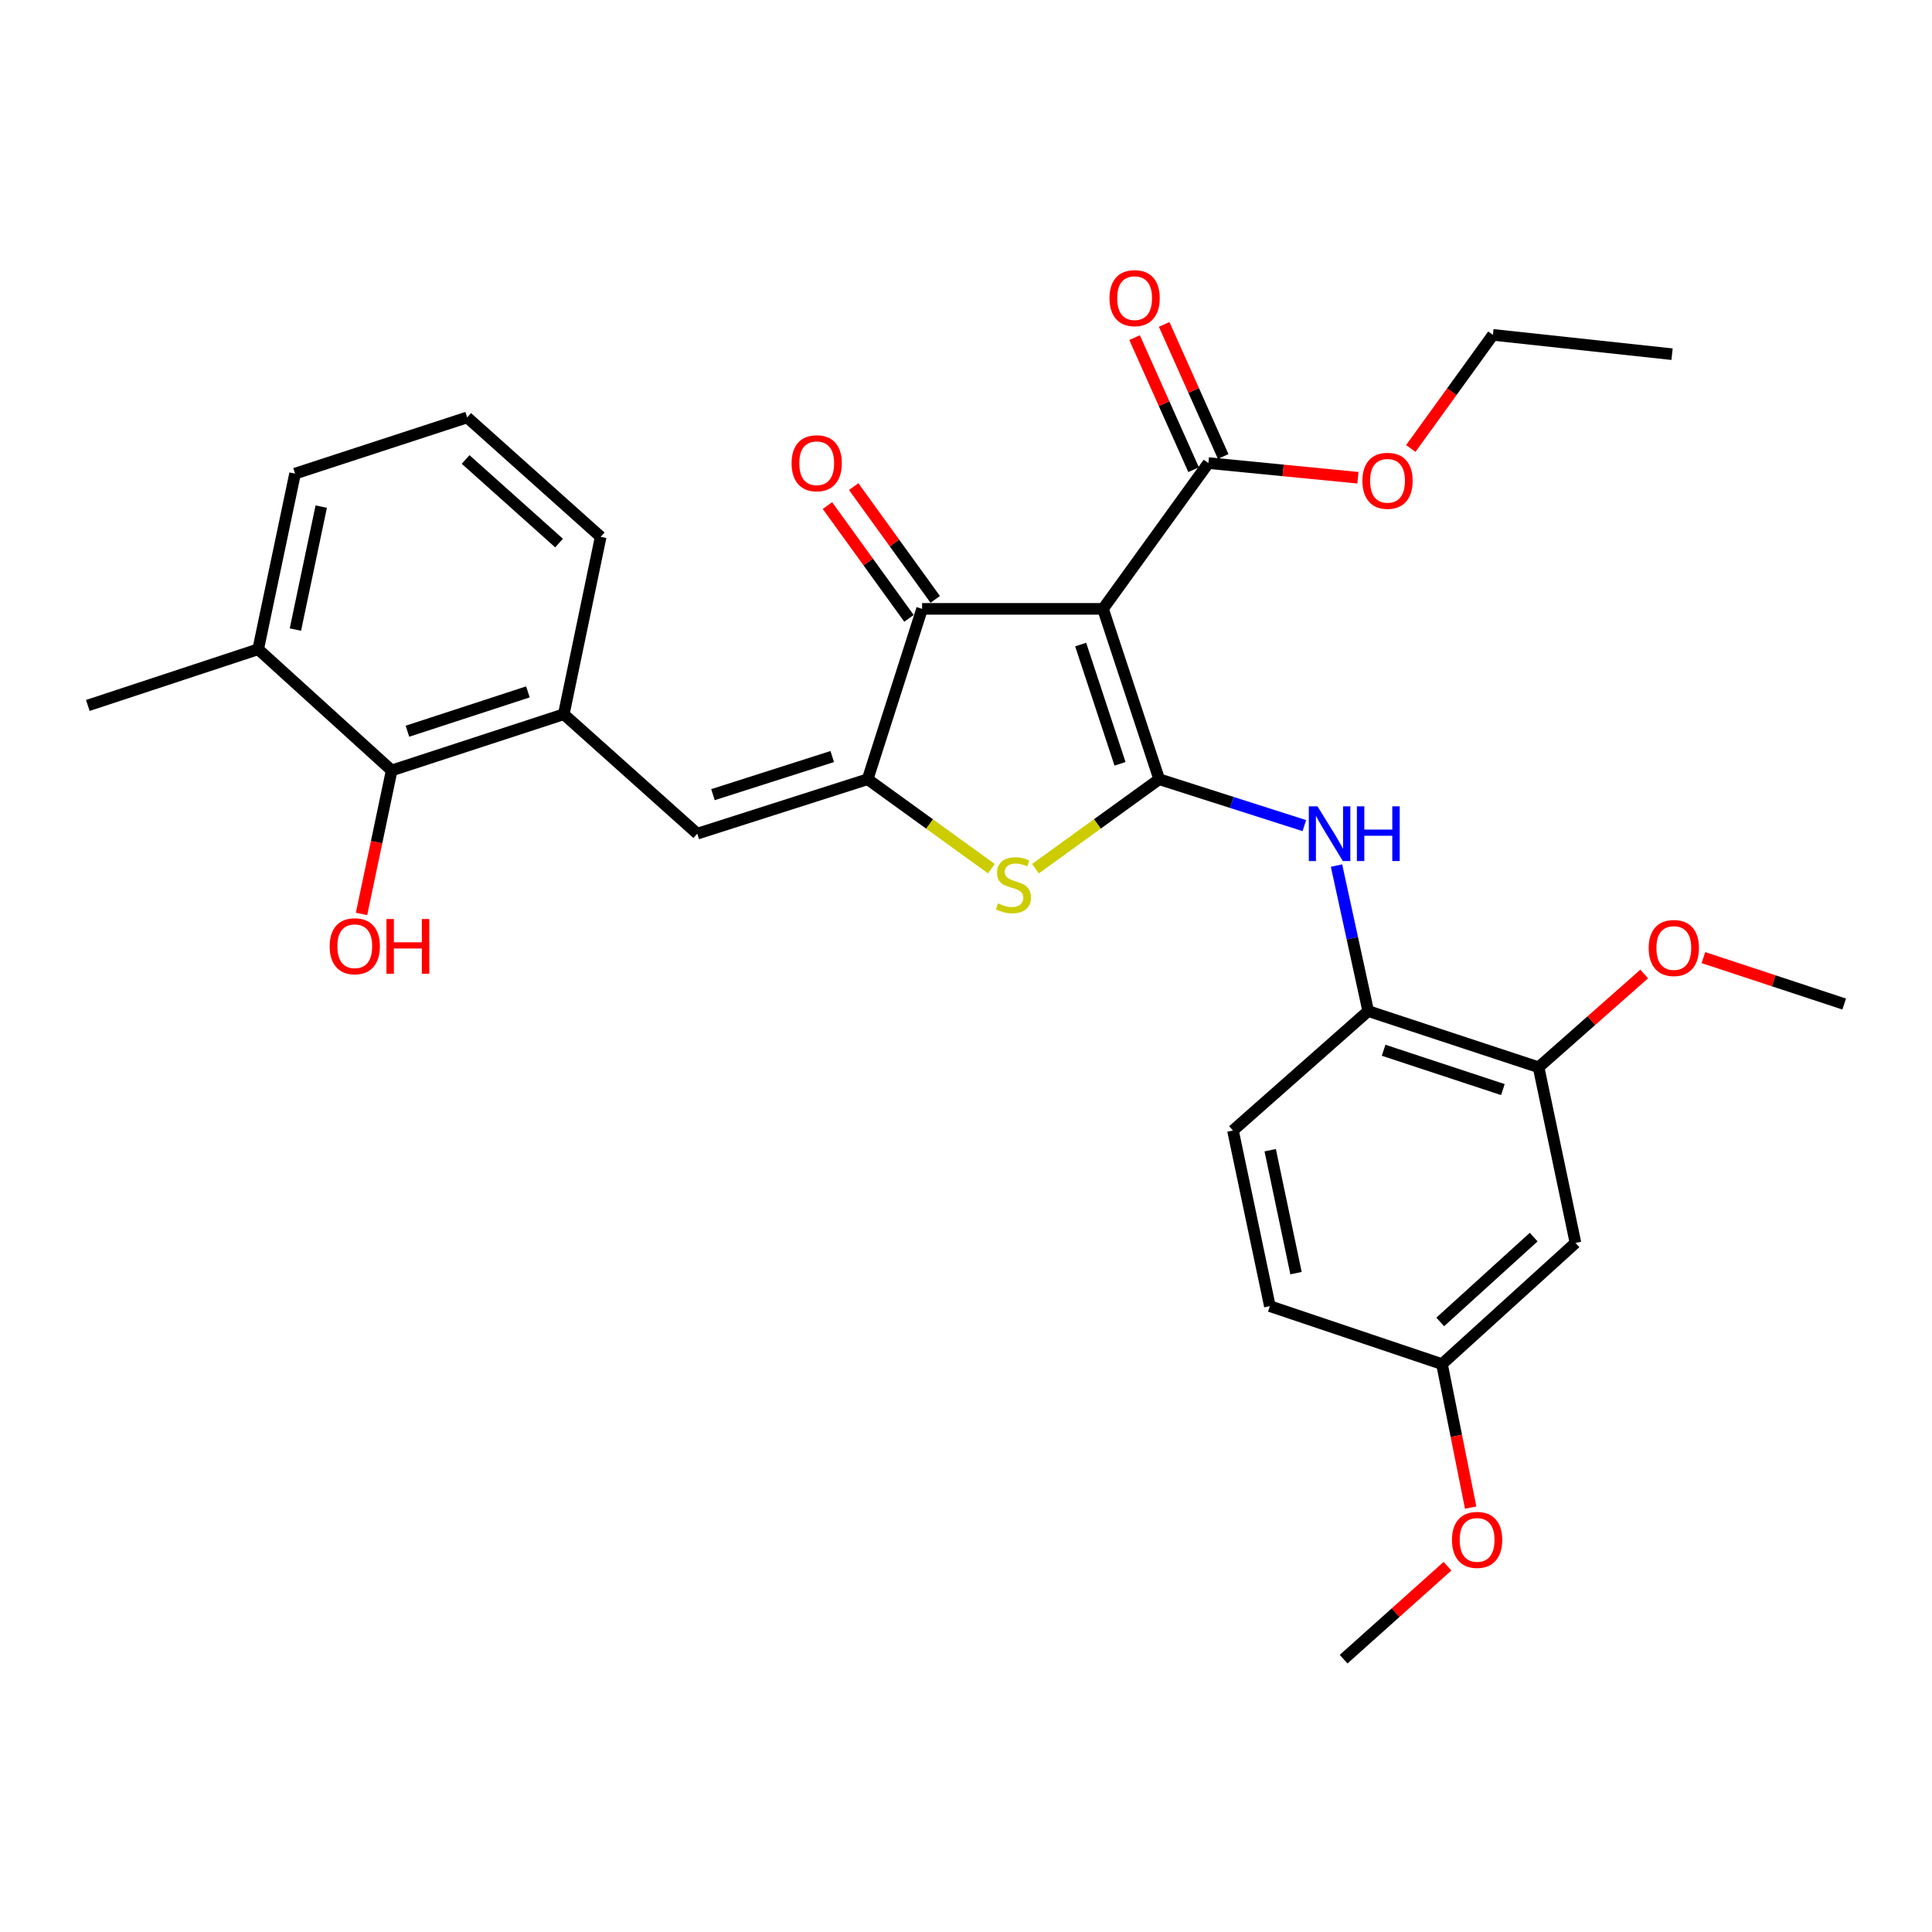 <?xml version='1.0' encoding='iso-8859-1'?>
<svg version='1.1' baseProfile='full'
              xmlns='http://www.w3.org/2000/svg'
                      xmlns:rdkit='http://www.rdkit.org/xml'
                      xmlns:xlink='http://www.w3.org/1999/xlink'
                  xml:space='preserve'
width='1000px' height='1000px' viewBox='0 0 1000 1000'>
<!-- END OF HEADER -->
<rect style='opacity:1.0;fill:#FFFFFF;stroke:none' width='1000' height='1000' x='0' y='0'> </rect>
<path class='bond-0' d='M 477.276,315.148 L 570.912,315.148' style='fill:none;fill-rule:evenodd;stroke:#000000;stroke-width:6px;stroke-linecap:butt;stroke-linejoin:miter;stroke-opacity:1' />
<path class='bond-1' d='M 477.276,315.148 L 449.093,403.327' style='fill:none;fill-rule:evenodd;stroke:#000000;stroke-width:6px;stroke-linecap:butt;stroke-linejoin:miter;stroke-opacity:1' />
<path class='bond-2' d='M 484.068,310.238 L 462.971,281.053' style='fill:none;fill-rule:evenodd;stroke:#000000;stroke-width:6px;stroke-linecap:butt;stroke-linejoin:miter;stroke-opacity:1' />
<path class='bond-2' d='M 462.971,281.053 L 441.873,251.869' style='fill:none;fill-rule:evenodd;stroke:#FF0000;stroke-width:6px;stroke-linecap:butt;stroke-linejoin:miter;stroke-opacity:1' />
<path class='bond-2' d='M 470.483,320.059 L 449.385,290.875' style='fill:none;fill-rule:evenodd;stroke:#000000;stroke-width:6px;stroke-linecap:butt;stroke-linejoin:miter;stroke-opacity:1' />
<path class='bond-2' d='M 449.385,290.875 L 428.287,261.69' style='fill:none;fill-rule:evenodd;stroke:#FF0000;stroke-width:6px;stroke-linecap:butt;stroke-linejoin:miter;stroke-opacity:1' />
<path class='bond-3' d='M 570.912,315.148 L 599.997,403.327' style='fill:none;fill-rule:evenodd;stroke:#000000;stroke-width:6px;stroke-linecap:butt;stroke-linejoin:miter;stroke-opacity:1' />
<path class='bond-3' d='M 559.354,333.627 L 579.714,395.351' style='fill:none;fill-rule:evenodd;stroke:#000000;stroke-width:6px;stroke-linecap:butt;stroke-linejoin:miter;stroke-opacity:1' />
<path class='bond-4' d='M 570.912,315.148 L 625.46,239.692' style='fill:none;fill-rule:evenodd;stroke:#000000;stroke-width:6px;stroke-linecap:butt;stroke-linejoin:miter;stroke-opacity:1' />
<path class='bond-5' d='M 599.997,403.327 L 567.977,426.477' style='fill:none;fill-rule:evenodd;stroke:#000000;stroke-width:6px;stroke-linecap:butt;stroke-linejoin:miter;stroke-opacity:1' />
<path class='bond-5' d='M 567.977,426.477 L 535.957,449.627' style='fill:none;fill-rule:evenodd;stroke:#CCCC00;stroke-width:6px;stroke-linecap:butt;stroke-linejoin:miter;stroke-opacity:1' />
<path class='bond-6' d='M 599.997,403.327 L 637.564,415.332' style='fill:none;fill-rule:evenodd;stroke:#000000;stroke-width:6px;stroke-linecap:butt;stroke-linejoin:miter;stroke-opacity:1' />
<path class='bond-6' d='M 637.564,415.332 L 675.13,427.337' style='fill:none;fill-rule:evenodd;stroke:#0000FF;stroke-width:6px;stroke-linecap:butt;stroke-linejoin:miter;stroke-opacity:1' />
<path class='bond-7' d='M 513.142,449.628 L 481.118,426.478' style='fill:none;fill-rule:evenodd;stroke:#CCCC00;stroke-width:6px;stroke-linecap:butt;stroke-linejoin:miter;stroke-opacity:1' />
<path class='bond-7' d='M 481.118,426.478 L 449.093,403.327' style='fill:none;fill-rule:evenodd;stroke:#000000;stroke-width:6px;stroke-linecap:butt;stroke-linejoin:miter;stroke-opacity:1' />
<path class='bond-8' d='M 449.093,403.327 L 360.906,431.509' style='fill:none;fill-rule:evenodd;stroke:#000000;stroke-width:6px;stroke-linecap:butt;stroke-linejoin:miter;stroke-opacity:1' />
<path class='bond-8' d='M 430.762,391.586 L 369.031,411.313' style='fill:none;fill-rule:evenodd;stroke:#000000;stroke-width:6px;stroke-linecap:butt;stroke-linejoin:miter;stroke-opacity:1' />
<path class='bond-9' d='M 625.46,239.692 L 664.157,243.486' style='fill:none;fill-rule:evenodd;stroke:#000000;stroke-width:6px;stroke-linecap:butt;stroke-linejoin:miter;stroke-opacity:1' />
<path class='bond-9' d='M 664.157,243.486 L 702.854,247.279' style='fill:none;fill-rule:evenodd;stroke:#FF0000;stroke-width:6px;stroke-linecap:butt;stroke-linejoin:miter;stroke-opacity:1' />
<path class='bond-10' d='M 633.112,236.273 L 617.84,202.093' style='fill:none;fill-rule:evenodd;stroke:#000000;stroke-width:6px;stroke-linecap:butt;stroke-linejoin:miter;stroke-opacity:1' />
<path class='bond-10' d='M 617.84,202.093 L 602.568,167.914' style='fill:none;fill-rule:evenodd;stroke:#FF0000;stroke-width:6px;stroke-linecap:butt;stroke-linejoin:miter;stroke-opacity:1' />
<path class='bond-10' d='M 617.807,243.111 L 602.535,208.932' style='fill:none;fill-rule:evenodd;stroke:#000000;stroke-width:6px;stroke-linecap:butt;stroke-linejoin:miter;stroke-opacity:1' />
<path class='bond-10' d='M 602.535,208.932 L 587.263,174.753' style='fill:none;fill-rule:evenodd;stroke:#FF0000;stroke-width:6px;stroke-linecap:butt;stroke-linejoin:miter;stroke-opacity:1' />
<path class='bond-11' d='M 133.633,336.057 L 152.725,245.14' style='fill:none;fill-rule:evenodd;stroke:#000000;stroke-width:6px;stroke-linecap:butt;stroke-linejoin:miter;stroke-opacity:1' />
<path class='bond-11' d='M 152.903,325.865 L 166.268,262.223' style='fill:none;fill-rule:evenodd;stroke:#000000;stroke-width:6px;stroke-linecap:butt;stroke-linejoin:miter;stroke-opacity:1' />
<path class='bond-12' d='M 133.633,336.057 L 202.728,398.782' style='fill:none;fill-rule:evenodd;stroke:#000000;stroke-width:6px;stroke-linecap:butt;stroke-linejoin:miter;stroke-opacity:1' />
<path class='bond-13' d='M 133.633,336.057 L 45.455,365.142' style='fill:none;fill-rule:evenodd;stroke:#000000;stroke-width:6px;stroke-linecap:butt;stroke-linejoin:miter;stroke-opacity:1' />
<path class='bond-14' d='M 691.78,448.018 L 699.98,485.674' style='fill:none;fill-rule:evenodd;stroke:#0000FF;stroke-width:6px;stroke-linecap:butt;stroke-linejoin:miter;stroke-opacity:1' />
<path class='bond-14' d='M 699.98,485.674 L 708.18,523.329' style='fill:none;fill-rule:evenodd;stroke:#000000;stroke-width:6px;stroke-linecap:butt;stroke-linejoin:miter;stroke-opacity:1' />
<path class='bond-15' d='M 360.906,431.509 L 291.82,369.687' style='fill:none;fill-rule:evenodd;stroke:#000000;stroke-width:6px;stroke-linecap:butt;stroke-linejoin:miter;stroke-opacity:1' />
<path class='bond-16' d='M 152.725,245.14 L 241.816,216.055' style='fill:none;fill-rule:evenodd;stroke:#000000;stroke-width:6px;stroke-linecap:butt;stroke-linejoin:miter;stroke-opacity:1' />
<path class='bond-17' d='M 241.816,216.055 L 310.912,277.867' style='fill:none;fill-rule:evenodd;stroke:#000000;stroke-width:6px;stroke-linecap:butt;stroke-linejoin:miter;stroke-opacity:1' />
<path class='bond-17' d='M 241.004,237.821 L 289.37,281.09' style='fill:none;fill-rule:evenodd;stroke:#000000;stroke-width:6px;stroke-linecap:butt;stroke-linejoin:miter;stroke-opacity:1' />
<path class='bond-18' d='M 657.274,676.058 L 638.182,585.151' style='fill:none;fill-rule:evenodd;stroke:#000000;stroke-width:6px;stroke-linecap:butt;stroke-linejoin:miter;stroke-opacity:1' />
<path class='bond-18' d='M 670.816,658.976 L 657.451,595.341' style='fill:none;fill-rule:evenodd;stroke:#000000;stroke-width:6px;stroke-linecap:butt;stroke-linejoin:miter;stroke-opacity:1' />
<path class='bond-19' d='M 657.274,676.058 L 746.365,706.056' style='fill:none;fill-rule:evenodd;stroke:#000000;stroke-width:6px;stroke-linecap:butt;stroke-linejoin:miter;stroke-opacity:1' />
<path class='bond-20' d='M 638.182,585.151 L 708.18,523.329' style='fill:none;fill-rule:evenodd;stroke:#000000;stroke-width:6px;stroke-linecap:butt;stroke-linejoin:miter;stroke-opacity:1' />
<path class='bond-21' d='M 730.218,232.134 L 751.474,202.73' style='fill:none;fill-rule:evenodd;stroke:#FF0000;stroke-width:6px;stroke-linecap:butt;stroke-linejoin:miter;stroke-opacity:1' />
<path class='bond-21' d='M 751.474,202.73 L 772.731,173.325' style='fill:none;fill-rule:evenodd;stroke:#000000;stroke-width:6px;stroke-linecap:butt;stroke-linejoin:miter;stroke-opacity:1' />
<path class='bond-22' d='M 772.731,173.325 L 865.454,183.328' style='fill:none;fill-rule:evenodd;stroke:#000000;stroke-width:6px;stroke-linecap:butt;stroke-linejoin:miter;stroke-opacity:1' />
<path class='bond-23' d='M 708.18,523.329 L 796.368,552.414' style='fill:none;fill-rule:evenodd;stroke:#000000;stroke-width:6px;stroke-linecap:butt;stroke-linejoin:miter;stroke-opacity:1' />
<path class='bond-23' d='M 716.158,543.612 L 777.889,563.972' style='fill:none;fill-rule:evenodd;stroke:#000000;stroke-width:6px;stroke-linecap:butt;stroke-linejoin:miter;stroke-opacity:1' />
<path class='bond-24' d='M 746.365,706.056 L 815.46,643.331' style='fill:none;fill-rule:evenodd;stroke:#000000;stroke-width:6px;stroke-linecap:butt;stroke-linejoin:miter;stroke-opacity:1' />
<path class='bond-24' d='M 745.461,684.235 L 793.828,640.327' style='fill:none;fill-rule:evenodd;stroke:#000000;stroke-width:6px;stroke-linecap:butt;stroke-linejoin:miter;stroke-opacity:1' />
<path class='bond-25' d='M 746.365,706.056 L 753.791,743.191' style='fill:none;fill-rule:evenodd;stroke:#000000;stroke-width:6px;stroke-linecap:butt;stroke-linejoin:miter;stroke-opacity:1' />
<path class='bond-25' d='M 753.791,743.191 L 761.217,780.326' style='fill:none;fill-rule:evenodd;stroke:#FF0000;stroke-width:6px;stroke-linecap:butt;stroke-linejoin:miter;stroke-opacity:1' />
<path class='bond-26' d='M 815.46,643.331 L 796.368,552.414' style='fill:none;fill-rule:evenodd;stroke:#000000;stroke-width:6px;stroke-linecap:butt;stroke-linejoin:miter;stroke-opacity:1' />
<path class='bond-27' d='M 796.368,552.414 L 823.7,528.279' style='fill:none;fill-rule:evenodd;stroke:#000000;stroke-width:6px;stroke-linecap:butt;stroke-linejoin:miter;stroke-opacity:1' />
<path class='bond-27' d='M 823.7,528.279 L 851.032,504.143' style='fill:none;fill-rule:evenodd;stroke:#FF0000;stroke-width:6px;stroke-linecap:butt;stroke-linejoin:miter;stroke-opacity:1' />
<path class='bond-28' d='M 881.688,495.656 L 918.117,507.672' style='fill:none;fill-rule:evenodd;stroke:#FF0000;stroke-width:6px;stroke-linecap:butt;stroke-linejoin:miter;stroke-opacity:1' />
<path class='bond-28' d='M 918.117,507.672 L 954.545,519.687' style='fill:none;fill-rule:evenodd;stroke:#000000;stroke-width:6px;stroke-linecap:butt;stroke-linejoin:miter;stroke-opacity:1' />
<path class='bond-29' d='M 749.227,810.67 L 722.343,834.728' style='fill:none;fill-rule:evenodd;stroke:#FF0000;stroke-width:6px;stroke-linecap:butt;stroke-linejoin:miter;stroke-opacity:1' />
<path class='bond-29' d='M 722.343,834.728 L 695.458,858.785' style='fill:none;fill-rule:evenodd;stroke:#000000;stroke-width:6px;stroke-linecap:butt;stroke-linejoin:miter;stroke-opacity:1' />
<path class='bond-30' d='M 310.912,277.867 L 291.82,369.687' style='fill:none;fill-rule:evenodd;stroke:#000000;stroke-width:6px;stroke-linecap:butt;stroke-linejoin:miter;stroke-opacity:1' />
<path class='bond-31' d='M 291.82,369.687 L 202.728,398.782' style='fill:none;fill-rule:evenodd;stroke:#000000;stroke-width:6px;stroke-linecap:butt;stroke-linejoin:miter;stroke-opacity:1' />
<path class='bond-31' d='M 273.252,358.116 L 210.888,378.482' style='fill:none;fill-rule:evenodd;stroke:#000000;stroke-width:6px;stroke-linecap:butt;stroke-linejoin:miter;stroke-opacity:1' />
<path class='bond-32' d='M 202.728,398.782 L 194.93,435.915' style='fill:none;fill-rule:evenodd;stroke:#000000;stroke-width:6px;stroke-linecap:butt;stroke-linejoin:miter;stroke-opacity:1' />
<path class='bond-32' d='M 194.93,435.915 L 187.131,473.047' style='fill:none;fill-rule:evenodd;stroke:#FF0000;stroke-width:6px;stroke-linecap:butt;stroke-linejoin:miter;stroke-opacity:1' />
<path  class='atom-3' d='M 516.55 467.595
Q 516.87 467.715, 518.19 468.275
Q 519.51 468.835, 520.95 469.195
Q 522.43 469.515, 523.87 469.515
Q 526.55 469.515, 528.11 468.235
Q 529.67 466.915, 529.67 464.635
Q 529.67 463.075, 528.87 462.115
Q 528.11 461.155, 526.91 460.635
Q 525.71 460.115, 523.71 459.515
Q 521.19 458.755, 519.67 458.035
Q 518.19 457.315, 517.11 455.795
Q 516.07 454.275, 516.07 451.715
Q 516.07 448.155, 518.47 445.955
Q 520.91 443.755, 525.71 443.755
Q 528.99 443.755, 532.71 445.315
L 531.79 448.395
Q 528.39 446.995, 525.83 446.995
Q 523.07 446.995, 521.55 448.155
Q 520.03 449.275, 520.07 451.235
Q 520.07 452.755, 520.83 453.675
Q 521.63 454.595, 522.75 455.115
Q 523.91 455.635, 525.83 456.235
Q 528.39 457.035, 529.91 457.835
Q 531.43 458.635, 532.51 460.275
Q 533.63 461.875, 533.63 464.635
Q 533.63 468.555, 530.99 470.675
Q 528.39 472.755, 524.03 472.755
Q 521.51 472.755, 519.59 472.195
Q 517.71 471.675, 515.47 470.755
L 516.55 467.595
' fill='#CCCC00'/>
<path  class='atom-5' d='M 409.727 239.772
Q 409.727 232.972, 413.087 229.172
Q 416.447 225.372, 422.727 225.372
Q 429.007 225.372, 432.367 229.172
Q 435.727 232.972, 435.727 239.772
Q 435.727 246.652, 432.327 250.572
Q 428.927 254.452, 422.727 254.452
Q 416.487 254.452, 413.087 250.572
Q 409.727 246.692, 409.727 239.772
M 422.727 251.252
Q 427.047 251.252, 429.367 248.372
Q 431.727 245.452, 431.727 239.772
Q 431.727 234.212, 429.367 231.412
Q 427.047 228.572, 422.727 228.572
Q 418.407 228.572, 416.047 231.372
Q 413.727 234.172, 413.727 239.772
Q 413.727 245.492, 416.047 248.372
Q 418.407 251.252, 422.727 251.252
' fill='#FF0000'/>
<path  class='atom-8' d='M 574.275 154.313
Q 574.275 147.513, 577.635 143.713
Q 580.995 139.913, 587.275 139.913
Q 593.555 139.913, 596.915 143.713
Q 600.275 147.513, 600.275 154.313
Q 600.275 161.193, 596.875 165.113
Q 593.475 168.993, 587.275 168.993
Q 581.035 168.993, 577.635 165.113
Q 574.275 161.233, 574.275 154.313
M 587.275 165.793
Q 591.595 165.793, 593.915 162.913
Q 596.275 159.993, 596.275 154.313
Q 596.275 148.753, 593.915 145.953
Q 591.595 143.113, 587.275 143.113
Q 582.955 143.113, 580.595 145.913
Q 578.275 148.713, 578.275 154.313
Q 578.275 160.033, 580.595 162.913
Q 582.955 165.793, 587.275 165.793
' fill='#FF0000'/>
<path  class='atom-9' d='M 681.925 417.349
L 691.205 432.349
Q 692.125 433.829, 693.605 436.509
Q 695.085 439.189, 695.165 439.349
L 695.165 417.349
L 698.925 417.349
L 698.925 445.669
L 695.045 445.669
L 685.085 429.269
Q 683.925 427.349, 682.685 425.149
Q 681.485 422.949, 681.125 422.269
L 681.125 445.669
L 677.445 445.669
L 677.445 417.349
L 681.925 417.349
' fill='#0000FF'/>
<path  class='atom-9' d='M 702.325 417.349
L 706.165 417.349
L 706.165 429.389
L 720.645 429.389
L 720.645 417.349
L 724.485 417.349
L 724.485 445.669
L 720.645 445.669
L 720.645 432.589
L 706.165 432.589
L 706.165 445.669
L 702.325 445.669
L 702.325 417.349
' fill='#0000FF'/>
<path  class='atom-15' d='M 705.183 248.862
Q 705.183 242.062, 708.543 238.262
Q 711.903 234.462, 718.183 234.462
Q 724.463 234.462, 727.823 238.262
Q 731.183 242.062, 731.183 248.862
Q 731.183 255.742, 727.783 259.662
Q 724.383 263.542, 718.183 263.542
Q 711.943 263.542, 708.543 259.662
Q 705.183 255.782, 705.183 248.862
M 718.183 260.342
Q 722.503 260.342, 724.823 257.462
Q 727.183 254.542, 727.183 248.862
Q 727.183 243.302, 724.823 240.502
Q 722.503 237.662, 718.183 237.662
Q 713.863 237.662, 711.503 240.462
Q 709.183 243.262, 709.183 248.862
Q 709.183 254.582, 711.503 257.462
Q 713.863 260.342, 718.183 260.342
' fill='#FF0000'/>
<path  class='atom-22' d='M 853.367 490.682
Q 853.367 483.882, 856.727 480.082
Q 860.087 476.282, 866.367 476.282
Q 872.647 476.282, 876.007 480.082
Q 879.367 483.882, 879.367 490.682
Q 879.367 497.562, 875.967 501.482
Q 872.567 505.362, 866.367 505.362
Q 860.127 505.362, 856.727 501.482
Q 853.367 497.602, 853.367 490.682
M 866.367 502.162
Q 870.687 502.162, 873.007 499.282
Q 875.367 496.362, 875.367 490.682
Q 875.367 485.122, 873.007 482.322
Q 870.687 479.482, 866.367 479.482
Q 862.047 479.482, 859.687 482.282
Q 857.367 485.082, 857.367 490.682
Q 857.367 496.402, 859.687 499.282
Q 862.047 502.162, 866.367 502.162
' fill='#FF0000'/>
<path  class='atom-24' d='M 751.545 797.043
Q 751.545 790.243, 754.905 786.443
Q 758.265 782.643, 764.545 782.643
Q 770.825 782.643, 774.185 786.443
Q 777.545 790.243, 777.545 797.043
Q 777.545 803.923, 774.145 807.843
Q 770.745 811.723, 764.545 811.723
Q 758.305 811.723, 754.905 807.843
Q 751.545 803.963, 751.545 797.043
M 764.545 808.523
Q 768.865 808.523, 771.185 805.643
Q 773.545 802.723, 773.545 797.043
Q 773.545 791.483, 771.185 788.683
Q 768.865 785.843, 764.545 785.843
Q 760.225 785.843, 757.865 788.643
Q 755.545 791.443, 755.545 797.043
Q 755.545 802.763, 757.865 805.643
Q 760.225 808.523, 764.545 808.523
' fill='#FF0000'/>
<path  class='atom-29' d='M 170.636 489.769
Q 170.636 482.969, 173.996 479.169
Q 177.356 475.369, 183.636 475.369
Q 189.916 475.369, 193.276 479.169
Q 196.636 482.969, 196.636 489.769
Q 196.636 496.649, 193.236 500.569
Q 189.836 504.449, 183.636 504.449
Q 177.396 504.449, 173.996 500.569
Q 170.636 496.689, 170.636 489.769
M 183.636 501.249
Q 187.956 501.249, 190.276 498.369
Q 192.636 495.449, 192.636 489.769
Q 192.636 484.209, 190.276 481.409
Q 187.956 478.569, 183.636 478.569
Q 179.316 478.569, 176.956 481.369
Q 174.636 484.169, 174.636 489.769
Q 174.636 495.489, 176.956 498.369
Q 179.316 501.249, 183.636 501.249
' fill='#FF0000'/>
<path  class='atom-29' d='M 200.036 475.689
L 203.876 475.689
L 203.876 487.729
L 218.356 487.729
L 218.356 475.689
L 222.196 475.689
L 222.196 504.009
L 218.356 504.009
L 218.356 490.929
L 203.876 490.929
L 203.876 504.009
L 200.036 504.009
L 200.036 475.689
' fill='#FF0000'/>
</svg>
